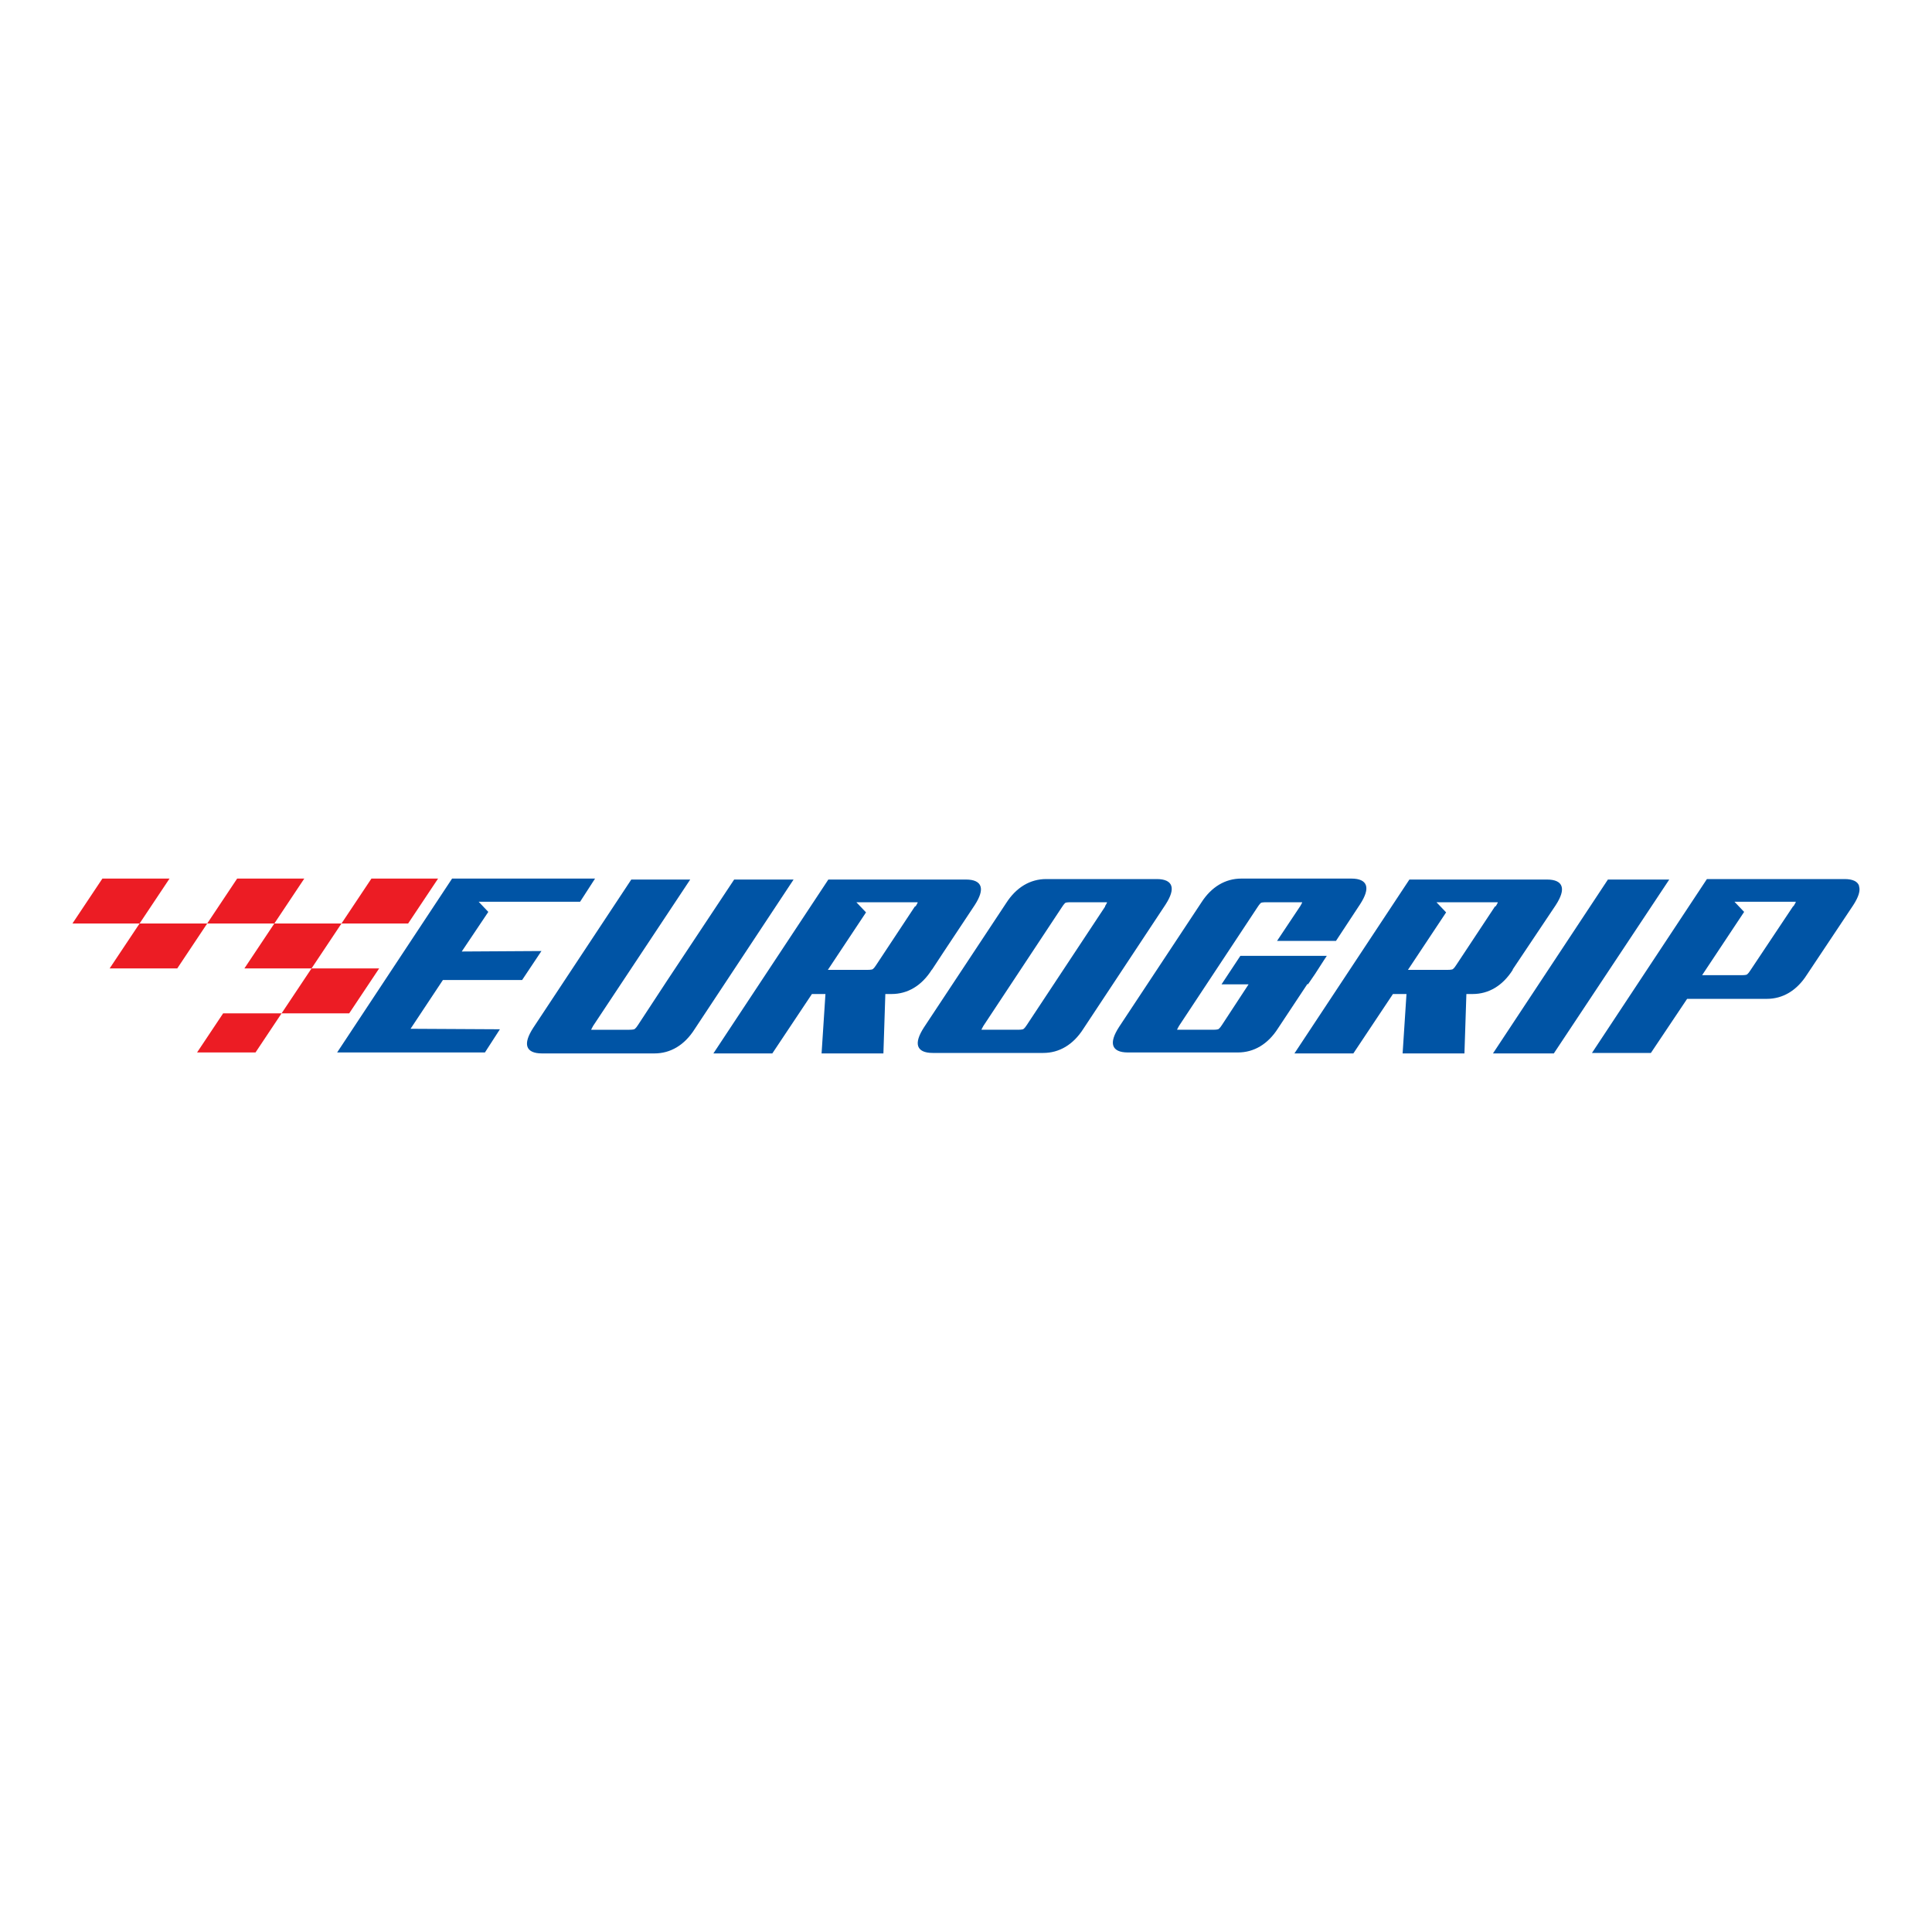 <!--?xml version="1.0" encoding="utf-8"?-->
<!-- Generator: Adobe Illustrator 16.0.0, SVG Export Plug-In . SVG Version: 6.00 Build 0)  -->

<svg xml:space="preserve" data-sanitized-enable-background="new 0 0 180 180" viewBox="0 0 180 180" height="180px" width="180px" y="0px" x="0px" xmlns:xlink="http://www.w3.org/1999/xlink" xmlns="http://www.w3.org/2000/svg" id="a" version="1.1">
<g id="b">
	<g>
		<polygon points="34.605,81.855 31.815,86.04 38.025,86.04 40.815,81.855" fill="#EC1C24"></polygon>
		<polygon points="22.77,90.225 29.025,90.225 31.815,86.04 25.56,86.04" fill="#EC1C24"></polygon>
		<polygon points="26.235,94.41 26.235,94.41 26.235,94.41 32.535,94.41 35.325,90.225 29.025,90.225" fill="#EC1C24"></polygon>
		<polygon points="26.235,94.41 20.79,94.41 18.36,98.055 23.805,98.055 26.235,94.41 26.235,94.41" fill="#EC1C24"></polygon>
		<polygon points="25.56,86.04 28.35,81.855 22.095,81.855 19.305,86.04" fill="#EC1C24"></polygon>
		<polygon points="15.795,81.855 9.54,81.855 6.75,86.04 13.005,86.04" fill="#EC1C24"></polygon>
		<polygon points="13.005,86.04 10.215,90.225 16.515,90.225 19.305,86.04" fill="#EC1C24"></polygon>
		<path d="M121.859,91.71l0.676-0.989l0.811-1.261l0,0l0.27-0.405h-8.055l-1.756,2.655h2.521l-2.476,3.78
			c-0.225,0.359-0.359,0.404-0.359,0.404s-0.135,0.045-0.45,0.045h-3.375c0-0.045,0.09-0.18,0.181-0.359l7.289-11.025
			c0.225-0.36,0.36-0.45,0.36-0.45l0,0c0,0,0.135-0.045,0.45-0.045h3.375c0,0.045-0.045,0.135-0.18,0.36l-2.16,3.24h5.49l2.25-3.42
			c0.494-0.765,0.674-1.35,0.539-1.755c-0.135-0.405-0.585-0.63-1.35-0.63h-10.26c-1.485,0-2.791,0.765-3.735,2.25l-7.649,11.565
			c-0.496,0.766-0.676,1.35-0.541,1.755s0.586,0.63,1.351,0.63h10.26c1.485,0,2.79-0.765,3.735-2.25l2.744-4.14l0,0L121.859,91.71
			L121.859,91.71z" fill="#0054A5"></path>
		<path d="M68.4,81.945l-6.21,9.36l-2.745,4.186c-0.225,0.359-0.36,0.404-0.36,0.404s-0.135,0.045-0.45,0.045H55.08
			c0-0.045,0.09-0.18,0.18-0.359l9.045-13.635h-5.49L49.68,95.76c-0.495,0.766-0.675,1.35-0.54,1.756
			c0.135,0.404,0.585,0.629,1.35,0.629h10.485c1.485,0,2.79-0.765,3.735-2.25l9.225-13.95H68.4z" fill="#0054A5"></path>
		<path d="M109.125,82.53c-0.135-0.405-0.585-0.63-1.35-0.63H97.471c-1.486,0-2.791,0.765-3.736,2.25l-7.649,11.565
			c-0.495,0.766-0.675,1.35-0.54,1.756c0.135,0.404,0.585,0.629,1.35,0.629H97.2c1.485,0,2.79-0.765,3.735-2.25l7.649-11.564
			C109.08,83.52,109.26,82.935,109.125,82.53L109.125,82.53z M102.96,84.465L95.67,95.49l0,0c-0.225,0.359-0.359,0.404-0.359,0.404
			l0,0c0,0-0.136,0.045-0.451,0.045h-3.42c0-0.045,0.09-0.18,0.181-0.359l7.29-11.025c0.225-0.36,0.359-0.45,0.359-0.45l0,0
			c0,0,0.135-0.045,0.451-0.045h3.42c0,0.045-0.045,0.135-0.181,0.36l0,0V84.465z" fill="#0054A5"></path>
		<polygon points="149.805,81.945 139.096,98.145 144.766,98.145 155.52,81.945" fill="#0054A5"></polygon>
		<path d="M140.939,90.315l4.006-5.985c0.494-0.765,0.675-1.35,0.539-1.755c-0.135-0.405-0.584-0.63-1.35-0.63
			h-12.824l-10.711,16.2h5.49l3.689-5.535h1.261l-0.36,5.535h5.76l0.181-5.535h0.585c1.484,0,2.79-0.764,3.734-2.25l0,0V90.315z
			 M139.275,84.465l-3.601,5.445c-0.225,0.36-0.36,0.405-0.36,0.405s-0.135,0.045-0.449,0.045h-3.69l3.556-5.355l0,0l-0.9-0.945
			h5.715c0,0.045-0.045,0.135-0.18,0.36l0,0L139.275,84.465z" fill="#0054A5"></path>
		<path d="M86.85,90.315l1.035-1.575l2.926-4.41c0.494-0.765,0.674-1.35,0.539-1.755
			c-0.135-0.405-0.584-0.63-1.35-0.63H77.175l-10.71,16.2h5.49l3.69-5.535h1.26l-0.36,5.535h5.76l0.18-5.535h0.585
			c1.485,0,2.79-0.764,3.735-2.25l0,0L86.85,90.315z M85.23,84.465l-3.6,5.445c-0.225,0.36-0.36,0.405-0.36,0.405
			s-0.135,0.045-0.45,0.045h-3.69l3.555-5.355l0,0l-0.9-0.945H85.5c0,0.045-0.045,0.135-0.18,0.36l0,0L85.23,84.465z" fill="#0054A5"></path>
		<path d="M173.205,82.53c-0.135-0.405-0.585-0.63-1.35-0.63h-12.826L148.32,98.1h5.49l3.375-5.039h7.424
			c1.486,0,2.791-0.766,3.736-2.25l4.319-6.48c0.495-0.765,0.675-1.35,0.54-1.755l0,0V82.53L173.205,82.53z M167.04,84.465
			l-3.96,5.94c-0.225,0.361-0.359,0.406-0.359,0.406s-0.136,0.045-0.451,0.045h-3.689l3.915-5.896l0,0l-0.899-0.945h5.715
			c0,0.045-0.045,0.135-0.181,0.36l0,0L167.04,84.465z" fill="#0054A5"></path>
		<polygon points="48.645,91.305 50.445,88.605 43.02,88.65 45.495,84.96 44.595,84.015 54.045,84.015 55.44,81.855 
			42.12,81.855 31.41,98.055 45.18,98.055 46.575,95.895 38.25,95.85 41.265,91.305" fill="#0054A5"></polygon>
	</g>
</g>
</svg>
